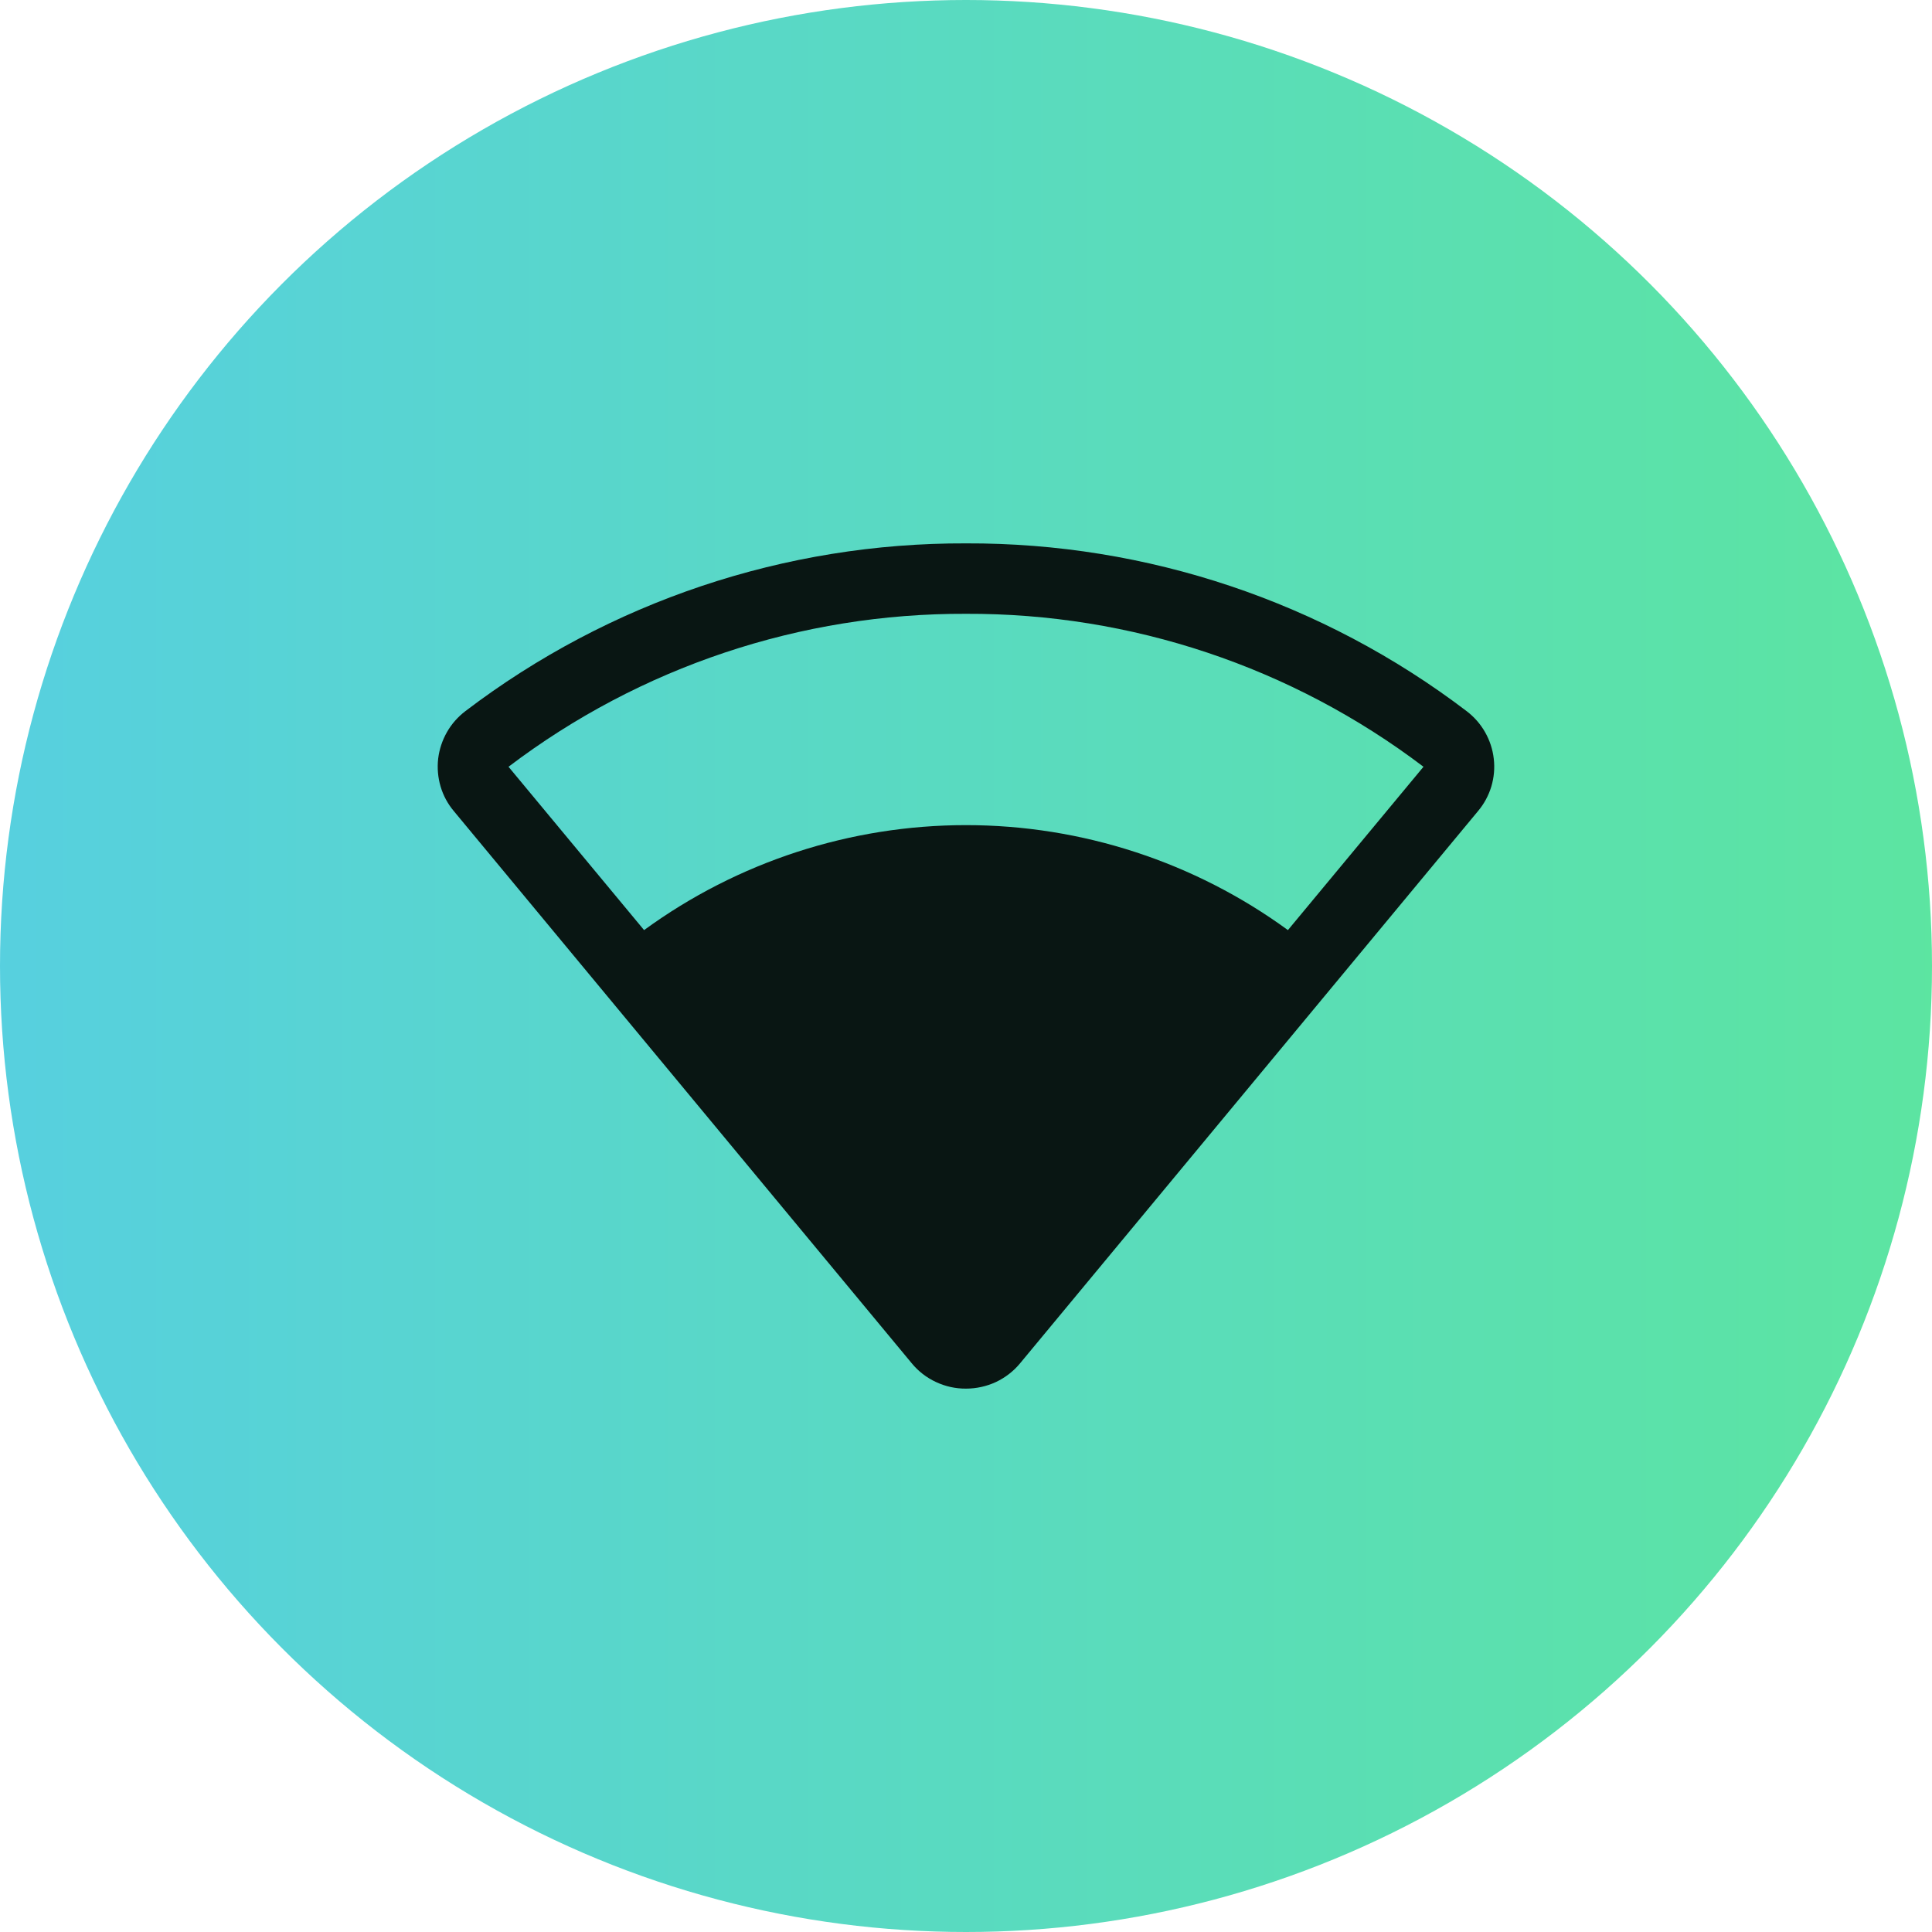 <svg width="24" height="24" viewBox="0 0 24 24" fill="none" xmlns="http://www.w3.org/2000/svg">
<circle cx="12" cy="12" r="12" fill="url(#paint0_linear_2267_13955)"/>
<path d="M18.556 9.425C18.543 9.309 18.506 9.197 18.448 9.095C18.39 8.993 18.312 8.905 18.219 8.834C16.432 7.474 14.246 6.742 12 6.75C9.754 6.742 7.568 7.474 5.781 8.834C5.688 8.905 5.61 8.993 5.552 9.095C5.494 9.197 5.457 9.309 5.443 9.425C5.43 9.541 5.44 9.658 5.473 9.77C5.506 9.882 5.562 9.986 5.637 10.075L11.325 16.934C11.407 17.034 11.51 17.114 11.627 17.168C11.744 17.223 11.871 17.251 12 17.25C12.129 17.25 12.255 17.222 12.372 17.168C12.488 17.113 12.591 17.034 12.673 16.934L18.361 10.075C18.436 9.986 18.492 9.882 18.526 9.77C18.559 9.658 18.57 9.541 18.556 9.425ZM15.999 11.554C14.838 10.707 13.437 10.25 12 10.25C10.562 10.25 9.162 10.707 8.001 11.554L6.317 9.525C7.951 8.285 9.948 7.617 12 7.625C14.051 7.617 16.048 8.285 17.683 9.525L15.999 11.554Z" fill="#091613"/>
<defs>
<linearGradient id="paint0_linear_2267_13955" x1="24.491" y1="12.308" x2="-3.263" y2="12.308" gradientUnits="userSpaceOnUse">
<stop stop-color="#5CE5A0"/>
<stop offset="1" stop-color="#56CDE7"/>
</linearGradient>
</defs>
</svg>
